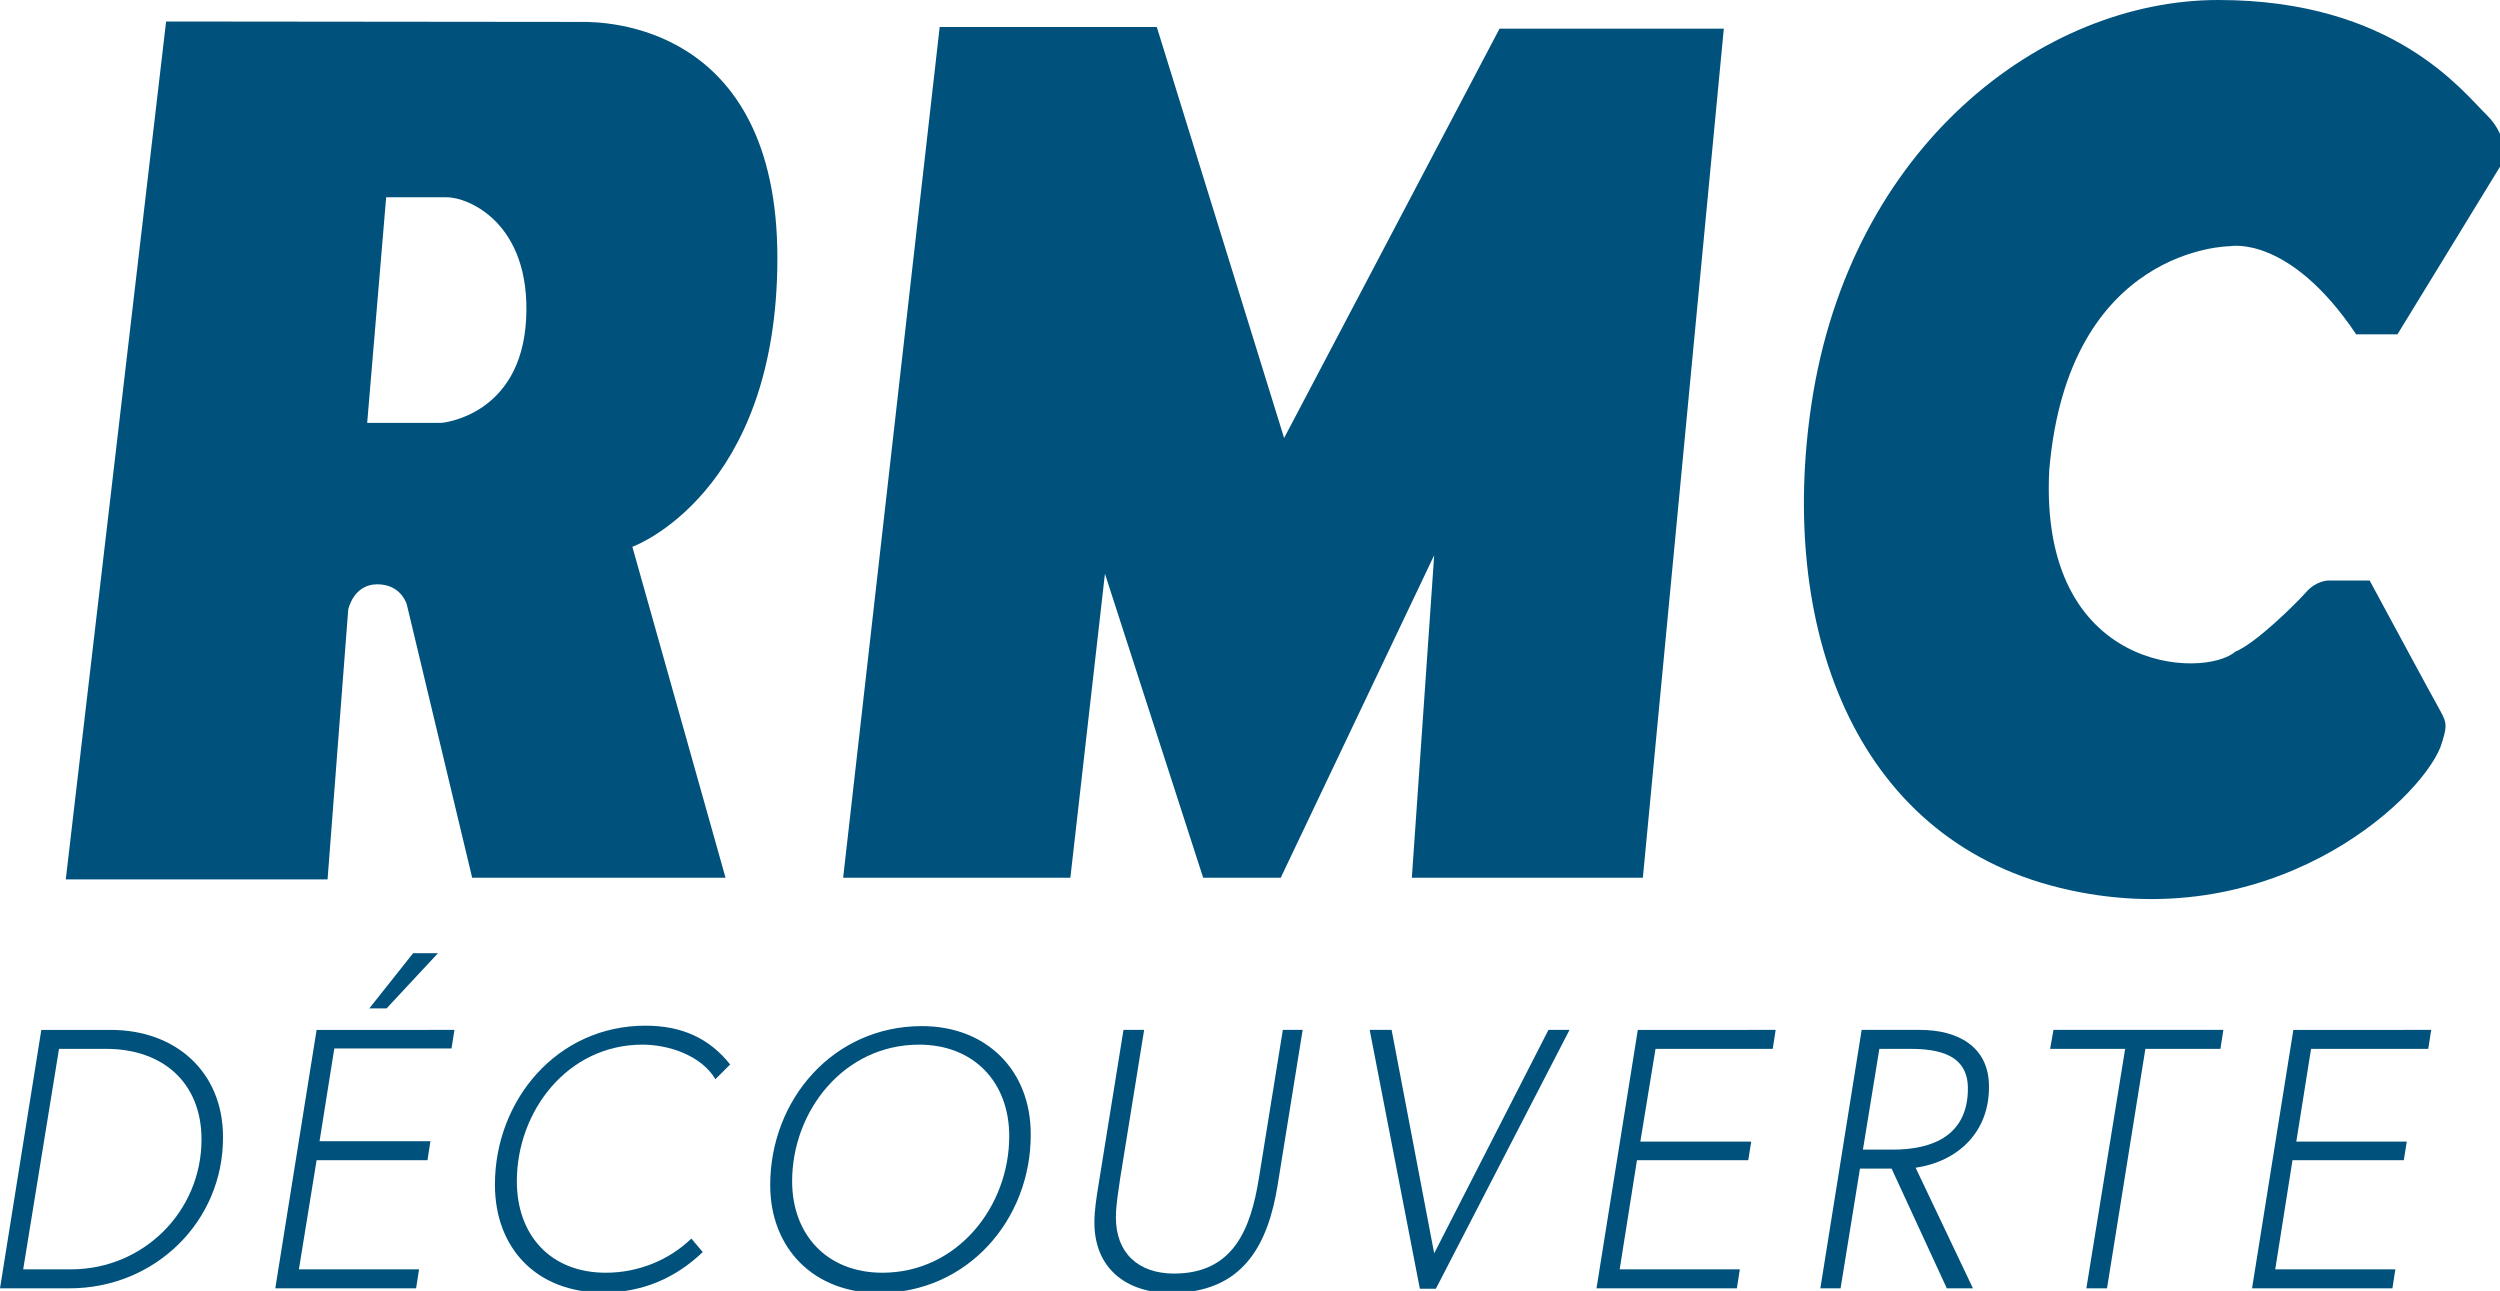 <svg width="157.15mm" height="81.148mm" version="1.1" viewBox="0 0 157.15 81.148" xmlns="http://www.w3.org/2000/svg">
 <g transform="translate(-13.649 -83.688)">
  <g transform="matrix(.265 0 0 .265 13.649 83.688)" fill="#00527d">
   <g fill="#00527d">
    <g fill="#00527d">
     <path class="st0" d="m124.8 75.7c-1.2 23-20 24.6-20 24.6h-17.7l4.5-53.5h14.3c5-0.1 20.1 6 18.9 28.9m59.6-14.5c0-56-41.7-56-46.2-56s-98.8-0.1-98.8-0.1l-23.8 203.5h62.1l4.9-64s1.2-6 6.9-6 7 4.8 7 4.8l15.5 64.8h60.1l-22.1-78.5c0.1 0 34.4-12.5 34.4-68.5"/>
     <path d="m222.9 6.4h51.5l30.2 97.5 51.1-97.1h53.2l-19.2 201.4h-54.8l5.3-76.5-36.4 76.5h-18.4l-23.3-72.1-8.2 72.1h-53.9z"/>
     <path class="st0" d="m558.9 79.3h9.8l24.9-40.7s2-5.6-3.7-11.3c-5.7-5.5-22-27.3-63.7-27.3s-87.3 34.6-96.5 95.8c-7.8 51.9 9.4 102.7 58.9 114.8s85-20.1 90.3-33.4c1.6-4.8 1.6-5.6 0-8.5-1.6-2.8-16.8-31-16.8-31h-9.8s-2.9 0-5.3 2.8c-2.5 2.8-11.9 12.1-16.8 14.1-7.4 6.4-46.6 5.2-44.1-43.1 4.5-53.1 42.9-53.1 42.9-53.1s14-2.8 29.9 20.9"/>
     <path class="st0" d="m25.2 248.8h-11.2l-8.5 52.3h11.3c17.3 0 31-13.8 31-30.8 0-13.5-9.2-21.5-22.6-21.5m-8.7 56.8h-16.5l9.8-61.3h16.5c15.4 0 26.6 10 26.6 25.4 0.1 20-16.1 35.9-36.4 35.9"/>
     <path class="st0" d="m103.9 226.1-12.2 13.1h-4.1l10.4-13.1zm3.9 18.2-0.7 4.4h-27.8l-3.5 22h26.3l-0.7 4.5h-26.3l-4.2 25.9h28.5l-0.7 4.5h-33.4l9.8-61.3z"/>
     <path class="st0" d="m169.7 256c-3.3-5.6-11-8.2-17.3-8.2-17.8 0-29.8 15.8-29.8 32.4 0 12.7 7.9 21.7 21.1 21.7 7.6 0 14.9-2.9 20.3-8.1l2.7 3.2c-6.5 6.2-14.3 9.6-23.7 9.6-15.6 0-25.6-10.4-25.6-25.6 0-20 14.7-37.7 35.7-37.7 8.5 0 15.1 2.9 20.1 9.2z"/>
     <path class="st0" d="m218 247.8c-17.8 0-30.1 15.7-30.1 32.4 0 12.7 8.3 21.7 21.4 21.7 17.8 0 30.1-15.7 30.1-32.4 0-12.7-8.3-21.7-21.4-21.7m-9.5 58.9c-15.4 0-25.8-10.5-25.8-25.6 0-20.2 14.9-37.7 36-37.7 15.3 0 25.8 10.5 25.8 25.6 0.1 20.2-14.9 37.7-36 37.7"/>
     <path class="st0" d="m309 244.3-5.9 36.6c-2.3 14.5-8.3 25.8-25.4 25.8-10.6 0-18.1-5.9-18.1-16.7 0-3 0.5-6 1-9.1l5.9-36.6h4.9l-5.7 35.3c-0.4 3-1 6.1-1 9.2 0 8.4 5.3 13.3 13.8 13.3 14.2 0 18.2-10.8 20.1-22.5l5.7-35.3z"/>
     <path d="m372.3 244.3-31.7 61.4h-3.8l-11.9-61.4h5.2l10.1 53 27.1-53z"/>
     <path d="m421.2 244.3-0.7 4.5h-27.8l-3.6 22h26.3l-0.7 4.4h-26.4l-4.1 25.9h28.5l-0.7 4.5h-33.3l9.8-61.3z"/>
     <path class="st0" d="m453 248.8h-7.2l-3.9 23.9h7.1c9.8 0 17.8-3.6 17.8-14.5 0-8.2-7.2-9.4-13.8-9.4m1.4 28.2 13.6 28.6h-6.2l-13.1-28.4h-7.5l-4.6 28.4h-4.8l9.8-61.3h13.9c8.8 0 16.3 3.9 16.3 13.4 0.1 10.8-7.3 17.8-17.4 19.3"/>
     <path d="m527.4 244.3-0.7 4.5h-17.8l-9.1 56.8h-4.9l9.2-56.8h-17.8l0.8-4.5z"/>
     <path d="m576.7 244.3-0.7 4.5h-27.8l-3.5 22h26.2l-0.7 4.4h-26.4l-4.1 25.9h28.5l-0.7 4.5h-33.3l9.8-61.3z"/>
    </g>
   </g>
  </g>
 </g>
</svg>
